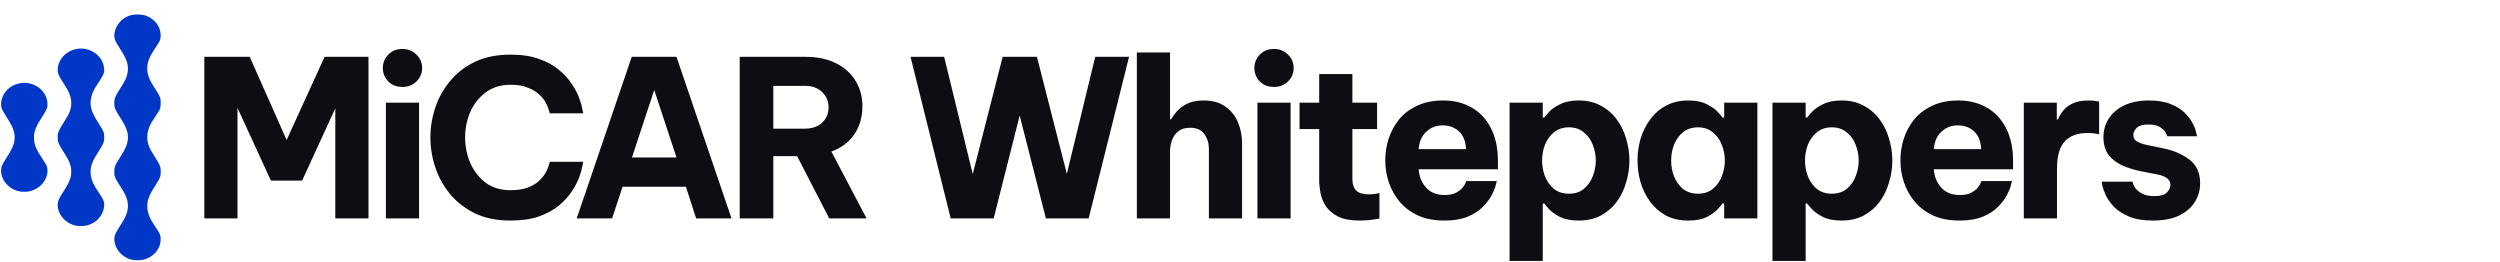 <svg width="1557" height="163" viewBox="0 0 1557 163" fill="none" xmlns="http://www.w3.org/2000/svg">
<path d="M127.246 136V35.383H155.527L178.506 87.187L202.164 35.383H229.494V136H208.827V67.472L188.16 112.477H168.716L147.913 67.2V136H127.246ZM250.664 54.147C247.038 54.147 244.092 53.014 241.826 50.748C239.56 48.391 238.427 45.626 238.427 42.454C238.427 39.1 239.56 36.29 241.826 34.024C244.092 31.667 247.038 30.488 250.664 30.488C254.108 30.488 257.009 31.667 259.366 34.024C261.723 36.29 262.901 39.1 262.901 42.454C262.901 45.626 261.723 48.391 259.366 50.748C257.009 53.014 254.108 54.147 250.664 54.147ZM240.33 136V63.937H260.997V136H240.33ZM317.954 137.36C309.615 137.36 302.318 135.909 296.063 133.009C289.9 130.017 284.733 126.074 280.563 121.179C276.393 116.194 273.266 110.619 271.181 104.455C269.096 98.291 268.054 91.992 268.054 85.556C268.054 79.21 269.096 72.956 271.181 66.792C273.266 60.628 276.393 55.099 280.563 50.204C284.733 45.218 289.9 41.275 296.063 38.375C302.318 35.474 309.615 34.024 317.954 34.024C324.934 34.024 330.871 34.93 335.766 36.743C340.752 38.465 344.876 40.731 348.139 43.541C351.493 46.261 354.167 49.207 356.162 52.379C358.246 55.461 359.787 58.407 360.784 61.217C361.782 63.937 362.416 66.203 362.688 68.016C363.051 69.738 363.232 70.599 363.232 70.599H342.429C342.429 70.599 342.247 70.01 341.885 68.832C341.613 67.562 341.024 66.067 340.117 64.345C339.211 62.532 337.851 60.764 336.038 59.042C334.316 57.32 331.959 55.869 328.968 54.691C326.067 53.422 322.441 52.787 318.09 52.787C311.836 52.787 306.578 54.419 302.318 57.682C298.148 60.855 294.976 64.934 292.8 69.919C290.715 74.905 289.673 80.117 289.673 85.556C289.673 90.994 290.715 96.252 292.8 101.328C294.976 106.314 298.148 110.438 302.318 113.701C306.578 116.874 311.836 118.46 318.09 118.46C322.441 118.46 326.067 117.871 328.968 116.692C331.959 115.514 334.316 114.064 336.038 112.341C337.851 110.529 339.211 108.761 340.117 107.039C341.024 105.226 341.613 103.73 341.885 102.552C342.247 101.373 342.429 100.784 342.429 100.784H363.232C363.232 100.784 363.051 101.691 362.688 103.504C362.416 105.226 361.782 107.492 360.784 110.302C359.787 113.021 358.246 115.967 356.162 119.14C354.167 122.222 351.493 125.168 348.139 127.978C344.876 130.697 340.752 132.963 335.766 134.776C330.871 136.499 324.934 137.36 317.954 137.36ZM359.185 136L393.449 35.383H421.322L455.586 136H433.56L427.169 116.285H387.738L381.212 136H359.185ZM393.585 98.065H421.322L407.454 56.05L393.585 98.065ZM460.693 136V35.383H501.483C508.916 35.383 515.261 36.698 520.519 39.326C525.867 41.955 529.946 45.581 532.756 50.204C535.657 54.827 537.107 60.175 537.107 66.248C537.107 72.865 535.43 78.667 532.076 83.652C528.722 88.547 523.963 92.127 517.799 94.394L539.69 136H516.44L496.452 97.249H481.632V136H460.693ZM501.211 53.467H481.632V80.117H501.211C505.834 80.117 509.46 78.848 512.089 76.31C514.717 73.772 516.032 70.644 516.032 66.928C516.032 63.121 514.717 59.948 512.089 57.41C509.46 54.782 505.834 53.467 501.211 53.467ZM592.09 136L567.072 35.383H588.011L605.823 108.398L624.451 35.383H645.798L664.426 108.262L682.101 35.383H703.177L678.022 136H651.373L635.056 71.959L618.876 136H592.09ZM708.023 136V32.664H728.69V74.27H729.37C730.185 72.82 731.364 71.188 732.905 69.375C734.536 67.562 736.667 65.976 739.295 64.617C742.015 63.257 745.459 62.577 749.629 62.577C755.249 62.577 759.827 63.891 763.362 66.52C766.897 69.058 769.48 72.367 771.112 76.446C772.744 80.434 773.559 84.649 773.559 89.091V136H752.892V92.626C752.892 89.181 751.94 86.145 750.037 83.516C748.224 80.887 745.278 79.573 741.199 79.573C738.117 79.573 735.669 80.298 733.857 81.749C732.044 83.199 730.729 85.057 729.913 87.323C729.098 89.589 728.69 91.992 728.69 94.53V136H708.023ZM793.465 54.147C789.839 54.147 786.893 53.014 784.627 50.748C782.361 48.391 781.228 45.626 781.228 42.454C781.228 39.1 782.361 36.29 784.627 34.024C786.893 31.667 789.839 30.488 793.465 30.488C796.909 30.488 799.81 31.667 802.167 34.024C804.524 36.29 805.702 39.1 805.702 42.454C805.702 45.626 804.524 48.391 802.167 50.748C799.81 53.014 796.909 54.147 793.465 54.147ZM783.131 136V63.937H803.798V136H783.131ZM846.887 137.36C841.267 137.36 836.78 136.544 833.426 134.912C830.072 133.19 827.534 131.06 825.812 128.522C824.089 125.893 822.956 123.128 822.412 120.228C821.869 117.327 821.597 114.653 821.597 112.206V80.389H809.359V63.937H821.597V46.125H842.264V63.937H857.628V80.389H842.264V111.662C842.264 114.653 843.034 116.964 844.575 118.596C846.207 120.228 848.881 121.043 852.597 121.043C854.229 121.043 855.725 120.907 857.084 120.636C858.444 120.364 859.124 120.228 859.124 120.228V136.136C859.124 136.136 857.9 136.317 855.453 136.68C853.005 137.133 850.15 137.36 846.887 137.36ZM899.597 137.36C893.252 137.36 887.768 136.317 883.145 134.232C878.522 132.057 874.715 129.202 871.723 125.666C868.732 122.041 866.466 118.007 864.925 113.565C863.475 109.124 862.749 104.546 862.749 99.832C862.749 95.3 863.429 90.859 864.789 86.507C866.239 82.066 868.415 78.032 871.315 74.406C874.307 70.78 878.068 67.925 882.601 65.84C887.224 63.665 892.662 62.577 898.917 62.577C905.534 62.577 911.381 64.027 916.457 66.928C921.624 69.829 925.657 74.134 928.558 79.845C931.459 85.465 932.909 92.309 932.909 100.376V105.407H883.553C883.824 109.758 885.32 113.52 888.039 116.692C890.849 119.865 894.702 121.451 899.597 121.451C902.407 121.451 904.673 121.043 906.395 120.228C908.208 119.321 909.613 118.324 910.61 117.236C911.607 116.058 912.287 115.016 912.65 114.109C913.012 113.203 913.194 112.749 913.194 112.749H932.229C932.229 112.749 932.003 113.611 931.549 115.333C931.187 116.964 930.371 119.004 929.102 121.451C927.833 123.899 925.975 126.346 923.527 128.794C921.17 131.241 918.043 133.281 914.145 134.912C910.248 136.544 905.398 137.36 899.597 137.36ZM883.553 92.898H913.058C912.786 87.912 911.29 84.196 908.571 81.749C905.851 79.301 902.497 78.077 898.509 78.077C894.521 78.077 891.121 79.392 888.311 82.02C885.501 84.559 883.915 88.184 883.553 92.898ZM940.157 162.514V63.937H960.824V73.183H961.776C962.229 72.548 963.226 71.37 964.767 69.647C966.399 67.925 968.71 66.339 971.702 64.888C974.693 63.347 978.5 62.577 983.123 62.577C988.471 62.577 993.094 63.665 996.992 65.84C1000.98 67.925 1004.29 70.78 1006.92 74.406C1009.55 77.942 1011.5 81.93 1012.76 86.371C1014.12 90.813 1014.8 95.345 1014.8 99.968C1014.8 104.591 1014.12 109.124 1012.76 113.565C1011.5 118.007 1009.55 122.041 1006.92 125.666C1004.29 129.202 1000.98 132.057 996.992 134.232C993.094 136.317 988.471 137.36 983.123 137.36C978.5 137.36 974.693 136.635 971.702 135.184C968.71 133.643 966.399 132.012 964.767 130.289C963.226 128.567 962.229 127.389 961.776 126.754H960.824V162.514H940.157ZM960.416 99.968C960.416 103.322 961.005 106.585 962.184 109.758C963.453 112.931 965.311 115.559 967.758 117.644C970.297 119.638 973.424 120.636 977.14 120.636C980.857 120.636 983.939 119.638 986.386 117.644C988.924 115.559 990.782 112.931 991.961 109.758C993.23 106.585 993.864 103.322 993.864 99.968C993.864 96.615 993.23 93.351 991.961 90.179C990.782 87.006 988.924 84.423 986.386 82.428C983.939 80.344 980.857 79.301 977.14 79.301C973.424 79.301 970.297 80.344 967.758 82.428C965.311 84.423 963.453 87.006 962.184 90.179C961.005 93.351 960.416 96.615 960.416 99.968ZM1051.53 62.577C1056.15 62.577 1059.96 63.347 1062.95 64.888C1065.94 66.339 1068.21 67.925 1069.75 69.647C1071.38 71.37 1072.38 72.548 1072.74 73.183H1073.83V63.937H1094.49V136H1073.83V126.754H1072.74C1072.38 127.389 1071.38 128.567 1069.75 130.289C1068.21 132.012 1065.94 133.643 1062.95 135.184C1059.96 136.635 1056.15 137.36 1051.53 137.36C1046.18 137.36 1041.51 136.317 1037.52 134.232C1033.62 132.057 1030.36 129.202 1027.73 125.666C1025.1 122.041 1023.11 118.007 1021.75 113.565C1020.48 109.124 1019.85 104.591 1019.85 99.968C1019.85 95.345 1020.48 90.813 1021.75 86.371C1023.11 81.93 1025.1 77.942 1027.73 74.406C1030.36 70.78 1033.62 67.925 1037.52 65.84C1041.51 63.665 1046.18 62.577 1051.53 62.577ZM1057.51 79.301C1053.79 79.301 1050.67 80.344 1048.13 82.428C1045.68 84.423 1043.82 87.006 1042.55 90.179C1041.37 93.351 1040.79 96.615 1040.79 99.968C1040.79 103.322 1041.37 106.585 1042.55 109.758C1043.82 112.931 1045.68 115.559 1048.13 117.644C1050.67 119.638 1053.79 120.636 1057.51 120.636C1061.23 120.636 1064.31 119.638 1066.76 117.644C1069.29 115.559 1071.15 112.931 1072.33 109.758C1073.6 106.585 1074.23 103.322 1074.23 99.968C1074.23 96.615 1073.6 93.351 1072.33 90.179C1071.15 87.006 1069.29 84.423 1066.76 82.428C1064.31 80.344 1061.23 79.301 1057.51 79.301ZM1103.89 162.514V63.937H1124.56V73.183H1125.51C1125.96 72.548 1126.96 71.37 1128.5 69.647C1130.13 67.925 1132.45 66.339 1135.44 64.888C1138.43 63.347 1142.24 62.577 1146.86 62.577C1152.21 62.577 1156.83 63.665 1160.73 65.84C1164.72 67.925 1168.02 70.78 1170.65 74.406C1173.28 77.942 1175.23 81.93 1176.5 86.371C1177.86 90.813 1178.54 95.345 1178.54 99.968C1178.54 104.591 1177.86 109.124 1176.5 113.565C1175.23 118.007 1173.28 122.041 1170.65 125.666C1168.02 129.202 1164.72 132.057 1160.73 134.232C1156.83 136.317 1152.21 137.36 1146.86 137.36C1142.24 137.36 1138.43 136.635 1135.44 135.184C1132.45 133.643 1130.13 132.012 1128.5 130.289C1126.96 128.567 1125.96 127.389 1125.51 126.754H1124.56V162.514H1103.89ZM1124.15 99.968C1124.15 103.322 1124.74 106.585 1125.92 109.758C1127.19 112.931 1129.05 115.559 1131.49 117.644C1134.03 119.638 1137.16 120.636 1140.88 120.636C1144.59 120.636 1147.67 119.638 1150.12 117.644C1152.66 115.559 1154.52 112.931 1155.7 109.758C1156.97 106.585 1157.6 103.322 1157.6 99.968C1157.6 96.615 1156.97 93.351 1155.7 90.179C1154.52 87.006 1152.66 84.423 1150.12 82.428C1147.67 80.344 1144.59 79.301 1140.88 79.301C1137.16 79.301 1134.03 80.344 1131.49 82.428C1129.05 84.423 1127.19 87.006 1125.92 90.179C1124.74 93.351 1124.15 96.615 1124.15 99.968ZM1220.43 137.36C1214.08 137.36 1208.6 136.317 1203.98 134.232C1199.35 132.057 1195.55 129.202 1192.56 125.666C1189.56 122.041 1187.3 118.007 1185.76 113.565C1184.31 109.124 1183.58 104.546 1183.58 99.832C1183.58 95.3 1184.26 90.859 1185.62 86.507C1187.07 82.066 1189.25 78.032 1192.15 74.406C1195.14 70.78 1198.9 67.925 1203.43 65.84C1208.06 63.665 1213.49 62.577 1219.75 62.577C1226.37 62.577 1232.21 64.027 1237.29 66.928C1242.46 69.829 1246.49 74.134 1249.39 79.845C1252.29 85.465 1253.74 92.309 1253.74 100.376V105.407H1204.39C1204.66 109.758 1206.15 113.52 1208.87 116.692C1211.68 119.865 1215.53 121.451 1220.43 121.451C1223.24 121.451 1225.51 121.043 1227.23 120.228C1229.04 119.321 1230.45 118.324 1231.44 117.236C1232.44 116.058 1233.12 115.016 1233.48 114.109C1233.84 113.203 1234.03 112.749 1234.03 112.749H1253.06C1253.06 112.749 1252.84 113.611 1252.38 115.333C1252.02 116.964 1251.2 119.004 1249.93 121.451C1248.67 123.899 1246.81 126.346 1244.36 128.794C1242 131.241 1238.88 133.281 1234.98 134.912C1231.08 136.544 1226.23 137.36 1220.43 137.36ZM1204.39 92.898H1233.89C1233.62 87.912 1232.12 84.196 1229.4 81.749C1226.68 79.301 1223.33 78.077 1219.34 78.077C1215.35 78.077 1211.95 79.392 1209.14 82.02C1206.33 84.559 1204.75 88.184 1204.39 92.898ZM1260.43 136V63.937H1280.96V74.406H1281.64C1282.45 72.503 1283.59 70.644 1285.04 68.832C1286.49 67.019 1288.48 65.523 1291.02 64.345C1293.56 63.166 1296.82 62.577 1300.81 62.577C1302.8 62.577 1304.39 62.713 1305.57 62.985C1306.75 63.166 1307.34 63.257 1307.34 63.257V83.652C1307.34 83.652 1306.66 83.516 1305.3 83.244C1304.03 82.972 1302.35 82.836 1300.27 82.836C1293.83 82.836 1289.03 84.604 1285.85 88.139C1282.68 91.584 1281.09 97.249 1281.09 105.135V136H1260.43ZM1340.88 137.36C1334.9 137.36 1329.96 136.544 1326.06 134.912C1322.16 133.281 1319.03 131.286 1316.68 128.93C1314.41 126.482 1312.69 124.08 1311.51 121.723C1310.42 119.276 1309.7 117.236 1309.34 115.605C1309.06 113.973 1308.93 113.157 1308.93 113.157H1328.1C1328.1 113.157 1328.24 113.611 1328.51 114.517C1328.78 115.423 1329.37 116.466 1330.27 117.644C1331.27 118.823 1332.68 119.865 1334.49 120.772C1336.3 121.678 1338.75 122.131 1341.83 122.131C1345.64 122.131 1348.22 121.361 1349.58 119.82C1351.03 118.279 1351.76 116.738 1351.76 115.197C1351.76 111.934 1349.08 109.758 1343.74 108.67L1333.95 106.767C1329.78 105.951 1325.83 104.773 1322.12 103.232C1318.49 101.6 1315.54 99.379 1313.28 96.569C1311.1 93.668 1310.02 89.952 1310.02 85.42C1310.02 81.069 1311.15 77.171 1313.41 73.726C1315.68 70.282 1318.9 67.562 1323.07 65.568C1327.33 63.574 1332.4 62.577 1338.3 62.577C1343.83 62.577 1348.4 63.347 1352.03 64.888C1355.75 66.339 1358.69 68.197 1360.87 70.463C1363.04 72.639 1364.67 74.859 1365.76 77.126C1366.85 79.301 1367.53 81.159 1367.8 82.7C1368.16 84.151 1368.35 84.876 1368.35 84.876H1349.85C1349.85 84.876 1349.58 84.287 1349.04 83.108C1348.49 81.839 1347.36 80.615 1345.64 79.437C1344.01 78.168 1341.47 77.534 1338.03 77.534C1334.49 77.534 1332.04 78.259 1330.68 79.709C1329.32 81.069 1328.64 82.519 1328.64 84.06C1328.64 85.873 1329.41 87.233 1330.95 88.139C1332.59 89.046 1334.67 89.771 1337.21 90.315L1346.59 92.218C1353.48 93.578 1359.15 95.98 1363.59 99.424C1368.03 102.778 1370.25 107.673 1370.25 114.109C1370.25 118.46 1369.12 122.403 1366.85 125.938C1364.58 129.474 1361.28 132.284 1356.92 134.368C1352.57 136.363 1347.23 137.36 1340.88 137.36Z" fill="#0D0E12"/>
<g clip-path="url(#clip0_735_2)">
<mask id="mask0_735_2" style="mask-type:luminance" maskUnits="userSpaceOnUse" x="0" y="8" width="101" height="155">
<path d="M0 8.625H100.531V162.562H0V8.625Z" fill="white"/>
</mask>
<g mask="url(#mask0_735_2)">
<path d="M83.94 8.971C80.547 9.379 77.154 11.035 74.974 13.325C72.963 15.436 71.675 18.037 71.295 20.723C70.883 23.632 71.461 25.269 74.609 30.123C76.199 32.567 76.987 33.893 77.719 35.366C79.881 39.632 80.245 43.459 78.888 47.508C78.143 49.752 77.512 50.936 74.575 55.57C71.606 60.27 71.172 61.35 71.172 64.14C71.172 67.172 71.471 67.888 75.24 73.816C79.469 80.476 80.437 84.189 79.224 89.078C78.577 91.632 77.722 93.335 74.518 98.368C72.74 101.176 71.917 102.69 71.505 103.95C71.251 104.713 71.229 104.937 71.229 106.935L71.238 109.093L71.606 110.089C72.196 111.681 72.683 112.567 74.81 115.838C75.383 116.732 75.945 117.633 76.497 118.54C80.245 124.754 80.657 129.541 77.942 135.246C77.198 136.795 76.686 137.681 74.662 140.854C71.973 145.067 71.317 146.493 71.207 148.407C71.106 150.266 71.628 152.531 72.605 154.457C73.896 156.989 76.243 159.289 78.9 160.605C85.485 163.857 93.625 161.922 97.772 156.103C99.852 153.185 100.719 149.148 99.817 146.537C99.396 145.322 98.705 144.118 96.694 141.109C95.91 139.945 95.15 138.766 94.414 137.571C91.624 132.771 90.989 127.905 92.544 123.359C93.257 121.27 94.225 119.488 96.826 115.451C98.617 112.665 99.641 110.72 99.974 109.426C100.288 108.201 100.288 105.565 99.974 104.327C99.651 103.045 98.639 101.132 96.826 98.302C94.269 94.331 93.389 92.716 92.635 90.667C90.911 85.971 91.611 80.815 94.646 75.786C94.97 75.242 95.871 73.86 96.65 72.71C98.862 69.415 99.34 68.585 99.839 67.181C100.075 66.518 100.119 66.154 100.163 64.605C100.229 62.538 100.141 61.884 99.575 60.48C99.073 59.22 98.438 58.092 96.883 55.68C95.048 52.849 94.269 51.545 93.581 50.151C91.445 45.815 91.143 41.923 92.591 37.455C93.201 35.599 94.37 33.44 96.594 30.079C98.897 26.595 99.296 25.919 99.764 24.638C100.42 22.891 100.307 20.789 99.462 18.223C98.162 14.33 94.75 11.06 90.578 9.677C88.63 9.024 85.85 8.726 83.94 8.967V8.971ZM48.788 30.302C47.361 30.488 45.96 30.844 44.616 31.361C39.235 33.56 35.675 38.772 35.952 44.046C36.052 45.969 36.687 47.364 39.323 51.476C41.946 55.548 42.76 57.062 43.536 59.274C44.148 61.033 44.371 62.327 44.371 64.13C44.371 68.12 43.259 70.841 38.767 77.743C37.51 79.678 36.354 81.978 36.096 83.071C35.93 83.769 35.908 84.255 35.939 85.892C35.986 87.674 36.021 87.937 36.285 88.669C36.718 89.885 37.598 91.478 39.21 93.998C41.968 98.311 42.835 99.926 43.583 102.15C44.17 103.919 44.368 105.09 44.368 106.881C44.368 107.689 44.293 108.772 44.205 109.303C43.947 110.764 43.225 112.778 42.314 114.569C41.535 116.083 41.136 116.746 38.754 120.484C36.709 123.689 36.043 125.241 35.952 127.031C35.606 133.556 41.092 139.67 48.151 140.666C49.771 140.838 51.405 140.817 53.02 140.603C56.316 140.047 59.529 138.288 61.575 135.922C63.466 133.732 64.556 131.257 64.842 128.489C65.125 125.881 64.609 124.553 61.562 119.988C58.273 115.078 57.393 113.274 56.702 110.01C56.356 108.399 56.347 105.565 56.693 104.063C57.349 101.141 58.339 99.087 61.396 94.331C63.265 91.421 64.276 89.53 64.631 88.302C64.855 87.516 64.889 87.187 64.876 85.427C64.867 83.58 64.845 83.373 64.578 82.553C64.11 81.17 63.365 79.798 61.33 76.637C58.081 71.582 56.869 68.84 56.482 65.689C56.168 63.122 56.715 59.94 57.949 57.141C58.64 55.592 59.407 54.297 61.499 51.146C64.656 46.412 65.134 45.152 64.845 42.507C64.245 37.166 60.585 32.8 55.235 31.018C53.278 30.368 50.721 30.079 48.785 30.299L48.788 30.302ZM13.81 51.655C12.522 51.756 10.687 52.174 9.453 52.661C6.261 53.92 3.437 56.478 2.001 59.428C1.046 61.385 0.666 62.968 0.656 64.913C0.656 67.225 1.077 68.155 4.703 73.882C7.106 77.664 8.039 79.59 8.696 82.056C8.975 83.106 9.041 83.615 9.085 84.984C9.151 86.919 8.985 88.183 8.441 89.873C7.671 92.241 6.817 93.888 4.169 98.034C1.134 102.8 0.644 103.941 0.659 106.218C0.681 109.536 2.048 112.643 4.605 115.187C7.106 117.707 10.448 119.215 13.992 119.422C16.908 119.611 19.408 119.124 21.856 117.908C25.871 115.916 28.626 112.401 29.417 108.232C29.637 107.082 29.628 105.222 29.405 104.349C29.116 103.187 28.227 101.562 26.38 98.798C23.046 93.787 22.145 91.965 21.444 88.801C21.12 87.353 21.086 84.079 21.387 82.773C21.721 81.328 22.236 79.867 22.924 78.428C23.668 76.857 23.822 76.593 26.081 73.043C28.048 69.968 28.673 68.84 29.16 67.558C29.461 66.751 29.518 66.452 29.562 65.246C29.728 60.659 27.206 56.311 22.867 53.691C21.165 52.661 18.673 51.844 16.838 51.699C16.361 51.668 15.739 51.621 15.459 51.599C15.183 51.577 14.445 51.599 13.81 51.655Z" fill="#0037C7"/>
</g>
</g>
<defs>
<clipPath id="clip0_735_2">
<rect width="100.531" height="153.938" fill="white" transform="translate(0 8.625)"/>
</clipPath>
</defs>
</svg>
